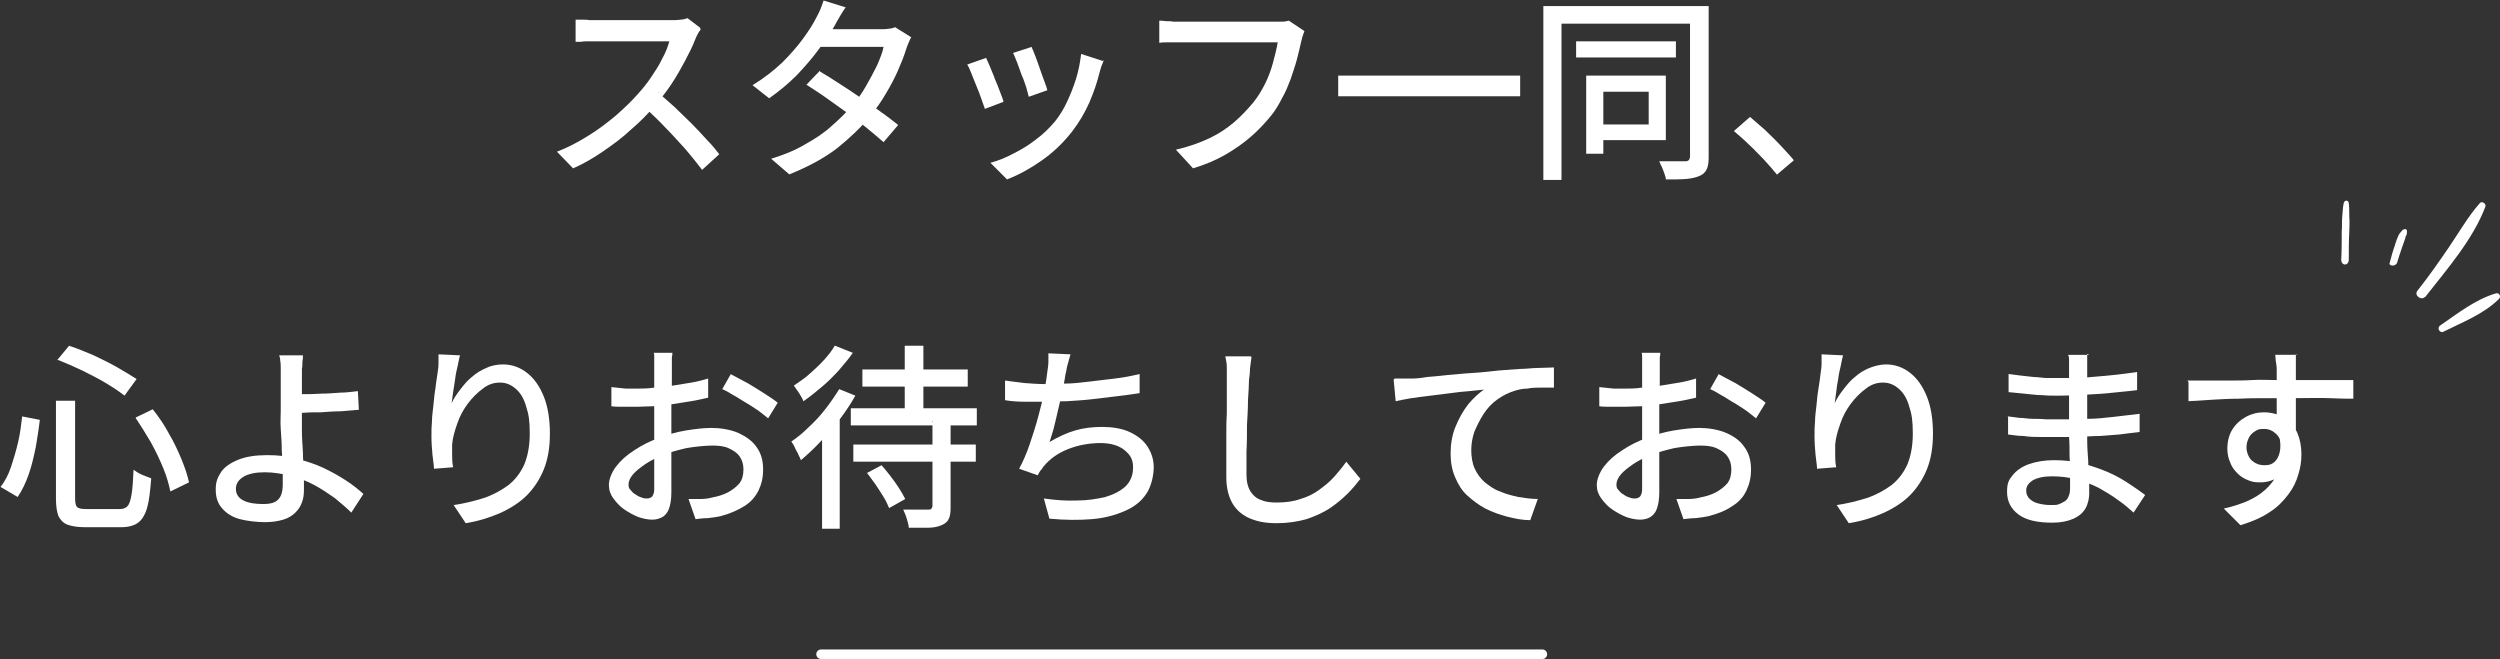 <?xml version="1.0" encoding="UTF-8"?>
<svg id="_レイヤー_1" data-name="レイヤー 1" xmlns="http://www.w3.org/2000/svg" version="1.1" viewBox="0 0 496 130.8">
  <rect x="0" y="0" width="496" height="130.8" fill="#333333" stroke="none"/>
  <defs>
    <style>
      .cls-1 {
        fill: none;
        stroke: #fff;
        stroke-linecap: round;
        stroke-linejoin: round;
        stroke-width: 1.9px;
      }

      .cls-2 {
        fill: #fff;
        stroke-width: 0px;
      }
    </style>
  </defs>
  <g>
    <g>
      <path class="cls-2" d="M139,5.9c-.2.2-.4.5-.6.9-.2.4-.4.8-.5,1.1-.5,1.3-1.2,2.7-2,4.2-.8,1.5-1.7,3.1-2.7,4.6-1,1.5-2.1,2.9-3.2,4.2-1.4,1.6-3,3.3-4.8,4.8-1.7,1.6-3.6,3-5.5,4.3-1.9,1.3-3.9,2.5-6,3.4l-3.2-3.3c2.1-.8,4.2-1.9,6.1-3.1,2-1.2,3.8-2.6,5.5-4,1.7-1.5,3.2-2.9,4.5-4.4.9-1,1.8-2.1,2.6-3.3.8-1.2,1.6-2.4,2.2-3.7.7-1.2,1.1-2.4,1.4-3.4h-14.4c-.5,0-1,0-1.6,0s-1.1,0-1.6.1c-.5,0-.8,0-1,0v-4.4c.3,0,.7,0,1.2,0,.5,0,1.1,0,1.6.1.6,0,1.1,0,1.5,0h14.5c.7,0,1.4,0,2-.1.6,0,1.1-.2,1.4-.3l2.5,1.9ZM130.5,18.3c1,.9,2.1,1.8,3.3,2.9,1.1,1.1,2.3,2.2,3.4,3.3,1.1,1.1,2.1,2.2,3.1,3.3,1,1,1.8,2,2.4,2.8l-3.4,3.1c-1-1.3-2.1-2.7-3.3-4.1-1.3-1.4-2.6-2.9-4-4.3-1.4-1.5-2.8-2.8-4.2-4.1l2.9-2.8Z"/>
      <path class="cls-2" d="M167.8,1.4c-.4.6-.8,1.2-1.2,1.9-.4.7-.7,1.2-.9,1.6-.8,1.5-1.9,3.1-3.2,4.8-1.3,1.8-2.8,3.5-4.4,5.2-1.7,1.7-3.5,3.2-5.5,4.6l-3.3-2.6c2.3-1.4,4.2-2.9,5.9-4.5,1.6-1.6,3-3.2,4.1-4.7,1.1-1.5,2-2.9,2.6-4.1.2-.4.5-.9.8-1.6.3-.7.5-1.3.7-1.9l4.5,1.4ZM180.9,7.2c-.2.3-.4.7-.6,1.2-.2.5-.4.9-.5,1.3-.4,1.3-.9,2.6-1.6,4.2s-1.5,3.1-2.4,4.6c-.9,1.6-2,3.1-3.1,4.5-1.8,2.2-4,4.3-6.6,6.4-2.6,2-5.8,3.7-9.5,5.2l-3.6-3.1c2.6-.8,4.8-1.7,6.8-2.9,2-1.1,3.8-2.3,5.3-3.7,1.5-1.3,2.9-2.7,4-4,1-1.1,1.9-2.4,2.7-3.8.8-1.4,1.5-2.7,2.2-4.1.6-1.4,1.1-2.6,1.3-3.7h-14l1.5-3.5h11.9c.5,0,1.1,0,1.6-.1.5,0,1-.2,1.3-.3l3.2,2ZM162.7,14.2c1.2.7,2.5,1.5,4,2.5,1.4.9,2.8,1.8,4.2,2.8s2.8,1.9,4,2.8c1.3.9,2.4,1.8,3.3,2.5l-2.9,3.4c-.9-.8-2-1.7-3.2-2.7s-2.6-2-4-3.1c-1.4-1-2.8-2-4.2-3-1.4-1-2.7-1.8-3.9-2.6l2.7-2.8Z"/>
      <path class="cls-2" d="M195.6,11.4c.2.4.5,1.1.8,1.8.3.8.7,1.6,1,2.5.4.9.7,1.7,1,2.5.3.8.6,1.5.7,2l-3.7,1.4c-.2-.5-.4-1.2-.7-2-.3-.8-.6-1.7-1-2.6-.4-.9-.7-1.8-1-2.5-.3-.8-.6-1.4-.8-1.7l3.7-1.3ZM219,11.9c-.2.5-.3.9-.5,1.3-.1.4-.2.7-.3,1-.5,2.1-1.2,4.1-2.1,6.2-.9,2-2,3.9-3.4,5.7-1.8,2.3-3.8,4.2-6.1,5.8-2.3,1.6-4.5,2.8-6.8,3.7l-3.3-3.3c1.5-.4,3-1,4.5-1.8,1.6-.8,3.1-1.7,4.5-2.8,1.5-1.1,2.7-2.3,3.8-3.6.9-1.1,1.7-2.4,2.4-3.9.7-1.5,1.3-3,1.8-4.6.5-1.6.8-3.3,1-4.9l4.3,1.4ZM204.7,9.4c.2.4.4,1,.7,1.7.3.8.6,1.6.9,2.5.3.9.6,1.7.9,2.5.3.8.5,1.4.6,1.8l-3.7,1.3c-.1-.5-.3-1.1-.5-1.9-.3-.8-.5-1.6-.9-2.4-.3-.8-.6-1.7-.9-2.5-.3-.8-.6-1.4-.8-1.9l3.7-1.2Z"/>
      <path class="cls-2" d="M258.8,6.2c-.1.3-.3.7-.4,1.1-.1.4-.2.8-.3,1.2-.2,1-.5,2.1-.8,3.3-.3,1.2-.8,2.5-1.2,3.8-.5,1.3-1,2.6-1.7,3.8-.6,1.2-1.3,2.4-2.1,3.4-1.2,1.5-2.6,3-4.1,4.3-1.5,1.3-3.2,2.5-5.1,3.6-1.9,1.1-4.1,2-6.4,2.7l-3.4-3.7c2.6-.6,4.8-1.4,6.7-2.3,1.9-.9,3.5-2,4.9-3.2,1.4-1.2,2.6-2.5,3.7-3.8.9-1.1,1.7-2.4,2.4-3.8s1.2-2.8,1.6-4.3.7-2.7.9-3.9h-19.2c-.8,0-1.6,0-2.4,0-.7,0-1.4,0-1.9.1v-4.4c.4,0,.8,0,1.3.1.5,0,1,0,1.5.1.5,0,1,0,1.4,0h19c.3,0,.7,0,1.2,0,.5,0,.9-.1,1.3-.2l3,2Z"/>
      <path class="cls-2" d="M265.5,15h36.1v4.1h-36.1v-4.1Z"/>
      <path class="cls-2" d="M306.2,1.2h31.3v3.5h-27.7v31h-3.6V1.2ZM312.7,8.2h19.8v3.2h-19.8v-3.2ZM314.7,15h3.4v15.5h-3.4v-15.5ZM316.5,15h14v12.8h-14v-3.1h10.6v-6.5h-10.6v-3.1ZM335.4,1.2h3.6v30c0,1-.1,1.8-.4,2.4-.3.6-.7,1-1.4,1.3-.7.3-1.5.5-2.6.6s-2.5.1-4.1.1c0-.3-.1-.7-.3-1.2s-.3-.9-.5-1.3c-.2-.4-.4-.8-.5-1.1,1.1,0,2.2,0,3.2,0h2c.3,0,.6-.1.7-.3.1-.1.2-.4.2-.7V1.2Z"/>
      <path class="cls-2" d="M352.6,34.7c-.8-1-1.7-2-2.7-3.1-1-1-2-2.1-3-3-1-1-2-1.8-2.9-2.6l3.2-2.8c.9.8,1.9,1.6,3,2.6,1,1,2.1,2,3.1,3.1,1,1.1,1.9,2,2.6,2.9l-3.3,2.8Z"/>
      <path class="cls-2" d="M4.3,82.6l3.6.7c-.2,1.8-.5,3.6-.8,5.4-.4,1.9-.8,3.7-1.4,5.4-.6,1.7-1.3,3.2-2.2,4.5l-3.4-2c.9-1.1,1.6-2.5,2.1-4,.5-1.5,1-3.2,1.4-4.9.4-1.7.6-3.4.8-5.1ZM11.1,79.5h3.8v19.3c0,.9.1,1.5.4,1.8.3.3.9.4,2,.4h6.4c.7,0,1.3-.2,1.6-.6.4-.4.6-1.2.8-2.3.2-1.1.3-2.8.4-4.9.4.3,1,.7,1.7,1,.7.3,1.3.5,1.8.7-.2,2.5-.4,4.4-.8,5.8-.4,1.4-1,2.4-1.8,3-.8.6-2,.9-3.4.9h-7.1c-1.5,0-2.7-.2-3.5-.5-.8-.3-1.4-.9-1.8-1.7-.3-.8-.5-1.9-.5-3.4v-19.2ZM11.3,71.5l2.4-2.9c1.6.5,3.2,1.2,4.9,1.9,1.7.8,3.3,1.6,4.7,2.4s2.7,1.6,3.8,2.3l-2.4,3.3c-1-.8-2.2-1.6-3.7-2.5s-3.1-1.7-4.7-2.5c-1.7-.8-3.3-1.5-4.8-2.1ZM27,82.8l3.3-1.6c1.2,1.5,2.3,3.1,3.2,4.8,1,1.7,1.8,3.4,2.5,5.1.7,1.7,1.2,3.2,1.5,4.6l-3.7,1.8c-.3-1.4-.7-2.9-1.4-4.6-.7-1.7-1.5-3.4-2.5-5.2-1-1.7-2-3.3-3-4.8Z"/>
      <path class="cls-2" d="M60.1,70.5c0,.3,0,.8-.1,1.2,0,.5,0,1-.1,1.5,0,.5,0,1,0,1.5,0,.9,0,1.9,0,3.1,0,1.2,0,2.4,0,3.7s0,2.3,0,3.8c0,1.5.1,2.9.2,4.5,0,1.5.2,3,.2,4.3,0,1.3,0,2.4,0,3.2s-.1,1.6-.4,2.4c-.3.8-.7,1.4-1.3,2-.6.6-1.4,1.1-2.4,1.4-1,.3-2.2.5-3.6.5s-3.5-.2-5-.6c-1.5-.4-2.6-1.1-3.5-2.1-.9-1-1.3-2.2-1.3-3.8s.4-2.4,1.1-3.5c.7-1,1.9-1.8,3.4-2.4,1.5-.6,3.4-.9,5.7-.9s3.9.2,5.8.7,3.6,1,5.3,1.8,3.1,1.6,4.5,2.5c1.4.9,2.5,1.8,3.5,2.7l-2.4,3.7c-1-1-2.1-1.9-3.3-2.9-1.3-.9-2.6-1.8-4.1-2.6-1.5-.8-3.1-1.4-4.7-1.8-1.6-.4-3.3-.7-5.1-.7s-3.2.3-4.2.9c-1,.6-1.5,1.4-1.5,2.4s.5,1.8,1.5,2.3c1,.5,2.3.7,3.9.7s2.4-.3,3-.9c.6-.6.9-1.6.9-3s0-1.6,0-2.8c0-1.2-.1-2.5-.2-4,0-1.4-.1-2.8-.2-4.2s0-2.5,0-3.5,0-1.6,0-2.4c0-.8,0-1.6,0-2.4v-2c0-.6,0-1.1,0-1.7,0-.5,0-1-.1-1.5,0-.4-.1-.8-.2-1.1h4.7ZM57.7,78.2c.6,0,1.5,0,2.5,0,1.1,0,2.2,0,3.5-.1,1.3,0,2.5-.1,3.8-.2,1.3,0,2.5-.2,3.5-.3l.2,3.7c-1.1.1-2.3.2-3.6.3-1.3,0-2.6.1-3.9.2-1.3,0-2.4,0-3.5.1-1.1,0-2,0-2.6,0v-3.7Z"/>
      <path class="cls-2" d="M91.3,70.4c-.2.6-.3,1.3-.5,2.2-.2.8-.4,1.7-.5,2.6s-.3,1.8-.4,2.6c-.1.8-.2,1.6-.3,2.2.4-.9,1-1.8,1.7-2.7.7-.9,1.4-1.8,2.3-2.5.9-.8,1.9-1.4,2.9-1.8,1-.5,2.2-.7,3.3-.7,1.8,0,3.4.6,4.8,1.7,1.4,1.1,2.5,2.7,3.3,4.7.8,2,1.2,4.5,1.2,7.3s-.4,5.1-1.2,7.1c-.8,2-2,3.8-3.4,5.2s-3.3,2.6-5.3,3.5c-2.1.9-4.3,1.6-6.8,2l-2.4-3.6c2.1-.3,4.1-.8,6-1.4,1.8-.6,3.4-1.5,4.8-2.5,1.4-1.1,2.4-2.4,3.2-4.1.7-1.7,1.1-3.7,1.1-6.2s-.2-3.8-.7-5.3c-.4-1.5-1.1-2.7-2-3.5-.9-.8-1.9-1.3-3.2-1.3s-2.4.4-3.4,1.2c-1.1.8-2.1,1.8-3,3-.9,1.2-1.6,2.5-2.1,4-.5,1.4-.9,2.8-1,4.1,0,.7,0,1.3,0,2,0,.7,0,1.5.2,2.5l-3.8.3c0-.7-.2-1.7-.3-2.8-.1-1.1-.2-2.3-.2-3.6s0-2,.1-3c0-1.1.2-2.2.3-3.3.1-1.1.2-2.2.4-3.3.1-1.1.3-2.1.4-2.9.1-.7.2-1.3.2-2,0-.6,0-1.2,0-1.8l4.3.2Z"/>
      <path class="cls-2" d="M133.4,70c0,.2,0,.5-.1.9,0,.4,0,.7,0,1.1,0,.4,0,.7,0,1,0,.7,0,1.5,0,2.4,0,.9,0,1.9-.1,3,0,1.1,0,2.2,0,3.3,0,1.1,0,2.1,0,3.1s0,2.2,0,3.4c0,1.3,0,2.5,0,3.7,0,1.2,0,2.3,0,3.4,0,1,0,1.8,0,2.4,0,1.4-.2,2.5-.5,3.3-.3.8-.8,1.3-1.3,1.6-.6.3-1.2.5-2,.5s-1.8-.2-2.7-.5c-1-.4-1.9-.9-2.8-1.5-.9-.6-1.6-1.4-2.2-2.2-.6-.8-.9-1.7-.9-2.7s.5-2.4,1.4-3.6c.9-1.2,2.1-2.3,3.7-3.3,1.5-1,3.1-1.8,4.8-2.4,1.8-.7,3.6-1.2,5.4-1.5,1.9-.3,3.5-.5,5.1-.5s3.7.3,5.3,1c1.5.7,2.8,1.6,3.6,2.8.9,1.2,1.3,2.7,1.3,4.4s-.3,2.9-.9,4.2c-.6,1.2-1.5,2.3-2.8,3.1s-2.8,1.5-4.7,2c-.9.2-1.8.3-2.6.4-.8,0-1.6.1-2.4.2l-1.4-4c.8,0,1.6,0,2.4,0s1.6-.1,2.3-.3c1.1-.2,2.1-.5,3.1-1,.9-.5,1.7-1.1,2.3-1.8.6-.8.8-1.7.8-2.8s-.3-1.9-.8-2.6c-.5-.7-1.3-1.2-2.2-1.6s-2-.5-3.2-.5-3.4.2-5.1.5c-1.7.4-3.3.8-4.9,1.5-1.2.5-2.3,1-3.3,1.7-1,.7-1.8,1.3-2.4,2-.6.7-.9,1.4-.9,2s.1.8.4,1.1c.3.4.6.7,1,.9.4.3.8.5,1.2.6.4.2.8.2,1.1.2s.7-.1,1-.4c.2-.3.4-.7.4-1.4s0-1.8,0-3.1c0-1.3,0-2.8,0-4.4,0-1.6,0-3.2,0-4.6s0-2.3,0-3.5c0-1.2,0-2.4,0-3.5,0-1.1,0-2.1,0-3,0-.9,0-1.5,0-1.9s0-.6,0-1c0-.4,0-.8,0-1.2,0-.4,0-.7-.1-.9h4.3ZM121.3,76.8c1.1.1,2.1.2,2.9.3.8,0,1.6,0,2.3,0s2.1,0,3.3-.2c1.2-.1,2.5-.2,3.7-.4,1.3-.2,2.5-.4,3.7-.6,1.2-.2,2.3-.5,3.3-.8v3.8c-1,.2-2.1.5-3.4.7-1.3.2-2.5.4-3.8.6-1.3.2-2.5.3-3.7.4-1.2,0-2.2.1-3.1.1s-2.2,0-3,0c-.8,0-1.5,0-2.2-.1v-3.8ZM145.1,74.3c1,.5,2,1.1,3.2,1.7,1.2.7,2.3,1.4,3.4,2.1,1.1.7,2,1.3,2.6,1.8l-1.9,3.1c-.5-.4-1.1-.9-1.9-1.5-.8-.5-1.6-1.1-2.5-1.6-.9-.5-1.7-1.1-2.5-1.5-.8-.5-1.5-.9-2.2-1.2l1.7-3Z"/>
      <path class="cls-2" d="M166.5,77.2l3.2,1.3c-.9,1.6-1.9,3.1-3.1,4.7-1.2,1.6-2.5,3.1-3.8,4.4-1.3,1.4-2.6,2.6-3.9,3.7-.1-.3-.3-.7-.5-1.1-.2-.5-.5-.9-.7-1.4-.2-.5-.5-.9-.7-1.2,1.2-.8,2.4-1.8,3.5-2.9,1.2-1.1,2.3-2.3,3.3-3.6,1-1.3,1.9-2.6,2.7-3.9ZM165.7,68.6l3.5,1.4c-.8,1.2-1.8,2.3-2.8,3.5-1.1,1.2-2.2,2.3-3.4,3.3-1.2,1-2.4,2-3.6,2.8-.1-.3-.3-.7-.5-1-.2-.4-.5-.8-.7-1.1s-.5-.7-.7-1c1-.7,2.1-1.4,3.1-2.3,1-.9,2-1.8,2.9-2.8.9-1,1.6-1.9,2.1-2.8ZM163,84.9l3.4-3.4h.2v23.4h-3.5v-20ZM168.8,81h25v3.4h-25v-3.4ZM169.3,88.2h24.3v3.4h-24.3v-3.4ZM171.1,73.3h20.9v3.4h-20.9v-3.4ZM171.9,93.9l3-1.6c.6.7,1.2,1.4,1.8,2.2.6.8,1.2,1.6,1.7,2.4.5.8.9,1.5,1.2,2.1l-3.2,1.8c-.3-.7-.6-1.4-1.1-2.2-.5-.8-1-1.6-1.6-2.5-.6-.8-1.2-1.6-1.7-2.3ZM184.9,83.7h3.7v17c0,1-.1,1.8-.4,2.3-.2.5-.7.9-1.4,1.2-.7.3-1.6.5-2.6.5-1.1,0-2.3,0-3.9,0,0-.5-.2-1.1-.4-1.8s-.5-1.3-.7-1.8c.7,0,1.4,0,2.1,0,.7,0,1.3,0,1.8,0,.5,0,.9,0,1.1,0,.3,0,.5,0,.6-.2s.2-.3.2-.5v-17ZM179.5,68.6h3.7v14.1h-3.7v-14.1Z"/>
      <path class="cls-2" d="M199.5,75.5c1.1.2,2.4.3,3.8.5,1.4.1,2.7.2,3.9.2s2.6,0,4.2-.1c1.5,0,3.1-.2,4.8-.4,1.7-.2,3.4-.4,5-.6,1.7-.2,3.3-.5,4.9-.9v3.8c-1.3.2-2.7.4-4.4.6-1.6.2-3.3.4-5,.6s-3.4.3-5,.4c-1.6,0-3.1.1-4.5.1s-2.8,0-4.1,0c-1.3,0-2.5-.1-3.7-.3v-3.8ZM212.3,70.6c-.2.6-.3,1.2-.5,1.8s-.2,1.2-.4,1.8c-.1.6-.2,1.4-.4,2.3-.2.9-.4,1.8-.6,2.8-.2,1-.5,2-.7,3-.2,1-.5,2-.7,2.9-.3.9-.5,1.8-.8,2.5,1.7-1,3.4-1.8,5.1-2.3s3.5-.7,5.4-.7,3.9.3,5.4,1c1.5.7,2.7,1.6,3.5,2.8.8,1.2,1.3,2.6,1.3,4.2s-.5,3.9-1.5,5.3c-1,1.5-2.4,2.6-4.3,3.4-1.8.8-4,1.4-6.5,1.6-2.5.2-5.3.2-8.4-.1l-1.1-4c2.2.3,4.4.5,6.5.4,2.1,0,4-.3,5.7-.7,1.7-.5,3-1.2,4-2.1,1-1,1.5-2.2,1.5-3.8s-.6-2.5-1.7-3.4c-1.1-.9-2.7-1.4-4.8-1.4s-4.4.4-6.4,1.2c-2,.8-3.6,1.9-4.9,3.5-.2.3-.4.6-.6.8-.2.3-.4.6-.5.9l-3.7-1.3c.8-1.5,1.5-3.1,2.1-4.9.6-1.8,1.2-3.6,1.7-5.5.5-1.8.9-3.5,1.2-5.1s.5-2.8.6-3.8c.1-.7.2-1.3.2-1.9,0-.5,0-1.1,0-1.7l4.4.2Z"/>
      <path class="cls-2" d="M248.3,70.8c-.1.7-.2,1.5-.3,2.3,0,.8-.1,1.5-.2,2.3,0,1.1-.1,2.4-.2,4,0,1.6-.1,3.3-.2,5,0,1.8,0,3.5-.1,5.2,0,1.7,0,3.2,0,4.6s.3,2.5.8,3.3c.5.8,1.2,1.4,2.1,1.7.9.4,1.9.5,3.1.5,1.7,0,3.3-.2,4.7-.7,1.4-.4,2.6-1,3.7-1.8,1.1-.8,2.1-1.6,3-2.6.9-1,1.7-2,2.4-3l2.8,3.4c-.7.9-1.5,1.9-2.5,2.9s-2.2,2-3.5,2.9c-1.4.9-2.9,1.6-4.7,2.2-1.8.5-3.7.8-5.9.8s-3.7-.3-5.2-.9c-1.5-.6-2.7-1.6-3.5-2.9-.8-1.3-1.3-3.1-1.3-5.3s0-2.4,0-3.8c0-1.4,0-2.9,0-4.4,0-1.5,0-3,.1-4.4,0-1.4,0-2.8,0-4,0-1.2,0-2.2,0-2.9s0-1.6,0-2.4c0-.8-.2-1.5-.3-2.1h5Z"/>
      <path class="cls-2" d="M276.7,75.1c.8,0,1.5,0,2.1,0,.7,0,1.2,0,1.5,0,.7,0,1.7-.1,2.8-.3,1.2-.1,2.5-.2,4.1-.4,1.5-.1,3.1-.3,4.9-.4s3.5-.3,5.3-.5c1.4-.1,2.8-.2,4.1-.3,1.3,0,2.5-.2,3.7-.2,1.1,0,2.2-.1,3.1-.1v4c-.7,0-1.5,0-2.5,0-.9,0-1.8,0-2.8.2-.9,0-1.7.2-2.4.4-1.3.4-2.5,1-3.6,1.8-1.1.8-2,1.8-2.7,2.9s-1.3,2.3-1.8,3.5c-.4,1.2-.6,2.4-.6,3.6s.2,2.7.7,3.7c.5,1.1,1.2,2,2,2.7.9.7,1.8,1.4,3,1.8,1.1.5,2.3.8,3.6,1.1,1.3.2,2.6.4,3.9.4l-1.5,4.2c-1.5,0-3.1-.3-4.6-.7-1.5-.4-2.9-.9-4.3-1.6-1.3-.7-2.5-1.6-3.6-2.6s-1.8-2.2-2.4-3.6-.9-2.9-.9-4.7.3-3.8,1-5.4c.7-1.7,1.5-3.1,2.5-4.4,1-1.2,2.1-2.2,3.1-2.9-.8.1-1.8.2-2.9.3-1.2.1-2.4.2-3.7.4s-2.6.3-4,.5-2.6.3-3.8.5c-1.2.2-2.2.4-3.1.6l-.4-4.3Z"/>
      <path class="cls-2" d="M329.4,70c0,.2,0,.5-.1.9,0,.4,0,.7,0,1.1,0,.4,0,.7,0,1,0,.7,0,1.5,0,2.4s0,1.9-.1,3c0,1.1,0,2.2,0,3.3,0,1.1,0,2.1,0,3.1s0,2.2,0,3.4c0,1.3,0,2.5,0,3.7,0,1.2,0,2.3,0,3.4,0,1,0,1.8,0,2.4,0,1.4-.2,2.5-.5,3.3-.3.8-.8,1.3-1.3,1.6s-1.2.5-2,.5-1.8-.2-2.7-.5c-1-.4-1.9-.9-2.8-1.5-.9-.6-1.6-1.4-2.2-2.2-.6-.8-.9-1.7-.9-2.7s.5-2.4,1.4-3.6c.9-1.2,2.1-2.3,3.7-3.3,1.5-1,3.1-1.8,4.8-2.4,1.8-.7,3.6-1.2,5.4-1.5,1.9-.3,3.5-.5,5.1-.5s3.7.3,5.3,1,2.8,1.6,3.6,2.8c.9,1.2,1.3,2.7,1.3,4.4s-.3,2.9-.9,4.2-1.5,2.3-2.8,3.1c-1.3.9-2.8,1.5-4.7,2-.9.2-1.8.3-2.6.4-.8,0-1.6.1-2.4.2l-1.4-4c.8,0,1.6,0,2.4,0,.8,0,1.6-.1,2.3-.3,1.1-.2,2.1-.5,3.1-1,.9-.5,1.7-1.1,2.3-1.8.6-.8.8-1.7.8-2.8s-.3-1.9-.8-2.6c-.5-.7-1.3-1.2-2.2-1.6-.9-.4-2-.5-3.2-.5s-3.4.2-5.1.5c-1.7.4-3.3.8-4.9,1.5-1.2.5-2.3,1-3.3,1.7s-1.8,1.3-2.4,2c-.6.7-.9,1.4-.9,2s.1.8.4,1.1c.3.4.6.7,1,.9.4.3.8.5,1.2.6.4.2.8.2,1.1.2s.7-.1,1-.4c.2-.3.4-.7.4-1.4s0-1.8,0-3.1,0-2.8,0-4.4c0-1.6,0-3.2,0-4.6s0-2.3,0-3.5c0-1.2,0-2.4,0-3.5,0-1.1,0-2.1,0-3,0-.9,0-1.5,0-1.9s0-.6,0-1c0-.4,0-.8,0-1.2,0-.4,0-.7-.1-.9h4.3ZM317.3,76.8c1.1.1,2.1.2,2.9.3.8,0,1.6,0,2.3,0s2.1,0,3.3-.2c1.2-.1,2.5-.2,3.7-.4,1.3-.2,2.5-.4,3.7-.6,1.2-.2,2.3-.5,3.3-.8v3.8c-1,.2-2.1.5-3.4.7s-2.5.4-3.8.6c-1.3.2-2.5.3-3.7.4-1.2,0-2.2.1-3.1.1s-2.2,0-3,0c-.8,0-1.5,0-2.2-.1v-3.8ZM341.1,74.3c1,.5,2,1.1,3.2,1.7,1.2.7,2.3,1.4,3.4,2.1,1.1.7,2,1.3,2.6,1.8l-1.9,3.1c-.5-.4-1.1-.9-1.9-1.5-.8-.5-1.6-1.1-2.5-1.6-.9-.5-1.7-1.1-2.5-1.5-.8-.5-1.5-.9-2.2-1.2l1.7-3Z"/>
      <path class="cls-2" d="M365.7,70.4c-.2.6-.3,1.3-.5,2.2-.2.8-.4,1.7-.5,2.6-.2.9-.3,1.8-.4,2.6-.1.8-.2,1.6-.3,2.2.4-.9,1-1.8,1.7-2.7.7-.9,1.4-1.8,2.3-2.5.9-.8,1.9-1.4,2.9-1.8s2.2-.7,3.3-.7c1.8,0,3.4.6,4.8,1.7,1.4,1.1,2.5,2.7,3.3,4.7.8,2,1.2,4.5,1.2,7.3s-.4,5.1-1.2,7.1-2,3.8-3.4,5.2-3.3,2.6-5.3,3.5-4.3,1.6-6.8,2l-2.4-3.6c2.1-.3,4.1-.8,6-1.4,1.8-.6,3.4-1.5,4.8-2.5,1.4-1.1,2.4-2.4,3.2-4.1.7-1.7,1.1-3.7,1.1-6.2s-.2-3.8-.7-5.3c-.4-1.5-1.1-2.7-2-3.5-.9-.8-1.9-1.3-3.2-1.3s-2.4.4-3.4,1.2c-1.1.8-2.1,1.8-3,3-.9,1.2-1.6,2.5-2.1,4-.5,1.4-.9,2.8-1,4.1,0,.7,0,1.3,0,2,0,.7,0,1.5.2,2.5l-3.8.3c0-.7-.2-1.7-.3-2.8-.1-1.1-.2-2.3-.2-3.6s0-2,.1-3c0-1.1.2-2.2.3-3.3.1-1.1.2-2.2.4-3.3s.3-2.1.4-2.9c.1-.7.2-1.3.2-2s0-1.2,0-1.8l4.3.2Z"/>
      <path class="cls-2" d="M414.1,70.2c0,.4,0,.8,0,1.2,0,.4,0,.9,0,1.5,0,.4,0,1.1,0,1.9,0,.8,0,1.8,0,2.8,0,1,0,2,0,3v2.8c0,1.2,0,2.5,0,3.9,0,1.4.1,2.8.2,4.1,0,1.4.1,2.6.2,3.8,0,1.2,0,2.1,0,2.8s-.2,1.9-.7,2.8-1.3,1.6-2.4,2.1c-1.1.5-2.5.8-4.2.8-3,0-5.2-.5-6.7-1.6-1.5-1.1-2.3-2.6-2.3-4.5s.4-2.4,1.1-3.3c.7-.9,1.8-1.7,3.2-2.2,1.4-.5,3.1-.8,5-.8s4.1.2,5.9.7c1.8.5,3.5,1.1,5.1,1.8s2.9,1.5,4.1,2.3c1.2.8,2.2,1.5,3,2.1l-2.3,3.5c-.9-.8-1.9-1.7-3.1-2.5-1.2-.9-2.4-1.6-3.8-2.4-1.4-.7-2.9-1.3-4.4-1.7-1.6-.4-3.2-.6-4.9-.6s-2.9.3-3.8.8c-.9.6-1.3,1.2-1.3,2s.2,1,.5,1.5c.4.4.9.8,1.6,1,.7.2,1.6.4,2.7.4s1.4,0,2-.3,1.1-.5,1.4-1,.5-1.1.5-1.9,0-1.6,0-2.7c0-1.1,0-2.4-.1-3.7,0-1.3,0-2.7-.1-3.9,0-1.3,0-2.3,0-3.2s0-1.9,0-2.8c0-1,0-1.9,0-2.9v-4.9c0-.3,0-.8,0-1.3s0-.9-.2-1.2h4.2ZM398.3,82.6c.7.1,1.4.2,2.3.3.9,0,1.8.2,2.7.2.9,0,1.8,0,2.6.1.8,0,1.5,0,2.1,0,2.1,0,4.1,0,6-.1,1.9,0,3.7-.2,5.4-.4,1.7-.2,3.4-.4,5.1-.6v3.6c-1.4.2-2.7.3-4,.5-1.3.1-2.6.2-3.9.3-1.3,0-2.7.1-4.1.2-1.4,0-3,0-4.6,0s-1.8,0-2.9,0c-1.1,0-2.3,0-3.5-.2-1.2,0-2.2-.2-3.1-.3v-3.7ZM398.5,74.2c.7.1,1.4.2,2.3.3.9.1,1.8.2,2.7.3.9,0,1.8.2,2.6.2.8,0,1.6,0,2.2,0,2.6,0,5.2,0,7.8-.3,2.6-.2,5.3-.5,7.9-.9v3.6c-1.4.2-3,.3-4.7.5-1.7.2-3.5.3-5.4.4-1.9.1-3.7.2-5.6.2s-1.9,0-3.1-.1c-1.2,0-2.4-.2-3.6-.3s-2.2-.2-3.1-.3v-3.6Z"/>
      <path class="cls-2" d="M434,75.5c1.1,0,2.4,0,3.8,0,1.4,0,2.9,0,4.4,0,1.6,0,3.1,0,4.7-.1s3,0,4.4,0c1.4,0,2.7,0,3.8,0h11.8v3.7c-1.2,0-2.7,0-4.6-.1s-4.3,0-7.2,0-3.5,0-5.3,0c-1.8,0-3.7,0-5.5.1-1.8,0-3.6.1-5.3.2s-3.3.2-4.8.3v-3.8ZM454.9,87c0,1.9-.3,3.5-.8,4.8s-1.2,2.2-2.2,2.9c-.9.6-2.1,1-3.4,1s-1.6-.1-2.4-.4c-.8-.3-1.5-.7-2.1-1.3-.6-.6-1.2-1.3-1.5-2.2-.4-.8-.6-1.8-.6-2.9s.3-2.6,1-3.7c.7-1.1,1.6-1.9,2.7-2.5,1.1-.6,2.3-.9,3.6-.9s3,.4,4.1,1.1c1.1.7,1.9,1.7,2.5,3,.5,1.2.8,2.6.8,4.2s-.2,2.6-.6,4c-.4,1.4-1,2.7-2,4s-2.1,2.5-3.7,3.5c-1.6,1.1-3.5,1.9-5.8,2.6l-3.3-3.3c1.8-.4,3.3-.9,4.7-1.5s2.6-1.4,3.6-2.3c1-.9,1.8-2,2.4-3.2.6-1.2.8-2.7.8-4.3s-.3-2.7-1-3.4c-.7-.7-1.5-1.1-2.5-1.1s-1.2.1-1.7.4c-.5.3-1,.7-1.3,1.3s-.5,1.2-.5,2,.4,2,1.1,2.6c.7.6,1.5.9,2.5.9s1.4-.2,1.9-.6c.5-.4.9-1.1,1.1-2s.2-2.1-.2-3.5l2.8,1ZM455.5,70.3c0,.2,0,.4,0,.8s0,.8,0,1.2c0,.4,0,.7,0,.9,0,.5,0,1.2,0,2.1,0,.9,0,1.8,0,2.9s0,2.1,0,3.2c0,1.1,0,2.1,0,3,0,.9,0,1.7,0,2.3l-3.8-1.6v-1.8c0-.8,0-1.6,0-2.6,0-1,0-2,0-2.9,0-1,0-1.9,0-2.7,0-.8,0-1.4,0-1.8,0-.6-.1-1.2-.2-1.8,0-.5-.1-.9-.1-1.1h4.5Z"/>
    </g>
    <line class="cls-1" x1="162.9" y1="129.8" x2="306" y2="129.8"/>
  </g>
  <g>
    <path class="cls-2" d="M484.8,65.8c3.8-1.9,8-3.5,11-6.5.5-.5,0-1.3-.6-1.1-4.1,1.2-7.6,4-11.1,6.4-.7.5,0,1.6.7,1.2Z"/>
    <path class="cls-2" d="M481.1,59c4.3-5.5,9.5-11.4,12-18,.2-.6-.7-1.2-1.1-.7-2.3,2.6-4,5.6-5.9,8.4-2.1,3.1-4.2,6.1-6.5,9-.7.9.8,2,1.5,1.2Z"/>
    <path class="cls-2" d="M475.5,52.4c.3-1.1.7-2.2,1.1-3.4.2-.6.4-1.1.6-1.7,0-.3.2-.6.3-.8,0-.3.1-.6,0-.8,0-.3-.5-.3-.8-.1-.2.2-.4.5-.6.7-.2.3-.3.5-.4.8-.3.6-.4,1.2-.6,1.7-.4,1.1-.7,2.3-1,3.4-.2.6,1.2.7,1.4,0Z"/>
    <path class="cls-2" d="M466,51.5c0-1.9,0-3.7.1-5.6,0-.9.1-1.9,0-2.8,0-.9,0-1.9-.1-2.8-.1-.7-.9-.6-1,0-.2.8-.2,1.8-.3,2.7-.1.9,0,1.9-.1,2.9,0,1.9,0,3.7-.1,5.6,0,1.3,1.5,1.3,1.5,0Z"/>
  </g>
</svg>